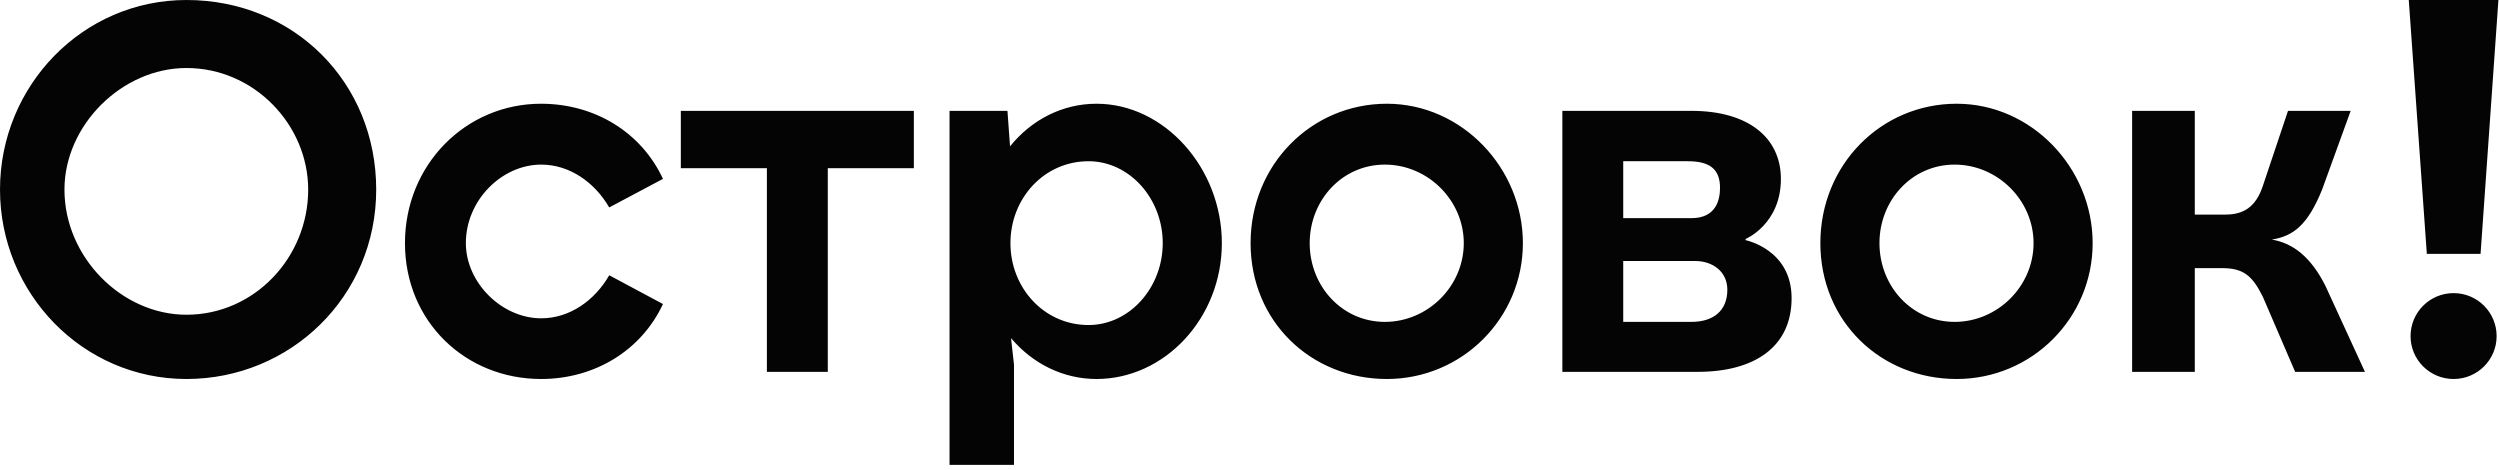 <?xml version="1.0" encoding="UTF-8"?> <svg xmlns="http://www.w3.org/2000/svg" width="234" height="44" viewBox="0 0 234 44" fill="none"><path d="M102.633 9.709C108.999 9.709 114.365 15.741 114.365 22.757C114.365 29.793 109 35.474 102.633 35.474C99.514 35.474 96.656 34.043 94.633 31.649L94.91 34.136V43.511H88.877V10.376H94.298L94.539 13.699C96.562 11.193 99.459 9.709 102.633 9.709ZM17.45 0C27.51 0 35.212 7.703 35.213 17.745C35.213 27.769 27.176 35.473 17.45 35.474C7.723 35.474 0 27.435 0 17.745C0 8.037 7.723 0 17.45 0ZM50.639 9.709C55.669 9.709 60.031 12.381 62.054 16.743L57.024 19.416C55.669 17.078 53.33 15.407 50.657 15.407C46.964 15.407 43.604 18.748 43.604 22.757C43.604 26.451 46.963 29.793 50.657 29.793C53.33 29.793 55.669 28.122 57.024 25.765L62.054 28.457C60.031 32.8 55.669 35.474 50.639 35.474C43.604 35.474 37.905 30.127 37.905 22.757C37.905 15.407 43.604 9.709 50.639 9.709ZM129.808 9.709C136.843 9.709 142.542 15.741 142.542 22.757C142.542 29.793 136.843 35.474 129.808 35.474C122.754 35.474 117.055 30.127 117.055 22.757C117.055 15.407 122.754 9.709 129.808 9.709ZM183.139 9.709C190.174 9.709 195.871 15.741 195.872 22.757C195.872 29.792 190.174 35.474 183.139 35.474C176.085 35.474 170.386 30.127 170.386 22.757C170.386 15.407 176.085 9.709 183.139 9.709ZM229.656 27.436C231.883 27.436 233.684 29.236 233.684 31.464C233.684 33.673 231.883 35.474 229.656 35.474C227.429 35.474 225.628 33.673 225.628 31.464C225.628 29.237 227.429 27.436 229.656 27.436ZM85.537 15.742H77.481V34.805H71.781V15.742H63.725V10.376H85.537V15.742ZM158.32 10.376C163.685 10.376 166.691 12.919 166.692 16.743C166.692 20.993 163.387 22.368 163.387 22.368V22.48C163.387 22.48 167.694 23.334 167.694 27.9C167.694 32.448 164.259 34.805 158.895 34.805H146.237V10.376H158.32ZM205.432 20.085H208.291C209.961 20.085 211.13 19.416 211.799 17.412L214.157 10.376H220.023L217.349 17.745C215.994 21.086 214.657 22.09 212.652 22.424H212.634C214.657 22.758 216.328 24.094 217.665 26.767L221.359 34.805H214.826L211.799 27.77C210.796 25.765 209.962 25.096 207.957 25.096H205.432V34.805H199.566V10.376H205.432V20.085ZM101.889 15.091C97.713 15.091 94.577 18.581 94.577 22.757C94.577 26.934 97.713 30.423 101.889 30.423C105.713 30.423 108.832 26.934 108.832 22.757C108.832 18.581 105.713 15.091 101.889 15.091ZM129.623 15.407C125.613 15.407 122.588 18.748 122.587 22.757C122.587 26.785 125.613 30.128 129.623 30.128C133.651 30.128 137.01 26.785 137.01 22.757C137.009 18.748 133.651 15.407 129.623 15.407ZM151.934 30.128H158.32C160.325 30.128 161.679 29.125 161.679 27.121C161.679 25.431 160.325 24.429 158.654 24.429H151.934V30.128ZM182.952 15.407C178.943 15.407 175.917 18.748 175.917 22.757C175.917 26.785 178.943 30.128 182.952 30.128C186.98 30.128 190.341 26.785 190.341 22.757C190.341 18.748 186.98 15.407 182.952 15.407ZM17.45 6.366C11.417 6.366 6.033 11.713 6.033 17.745C6.033 24.093 11.417 29.459 17.45 29.459C23.816 29.459 28.846 24.093 28.846 17.745C28.846 11.713 23.816 6.367 17.45 6.366ZM232.181 23.76H227.151L225.461 0H233.852L232.181 23.76ZM151.934 20.419H158.32C160.659 20.419 160.994 18.655 160.994 17.578C160.994 15.797 159.991 15.091 157.987 15.091H151.934V20.419Z" fill="#040404"></path></svg> 